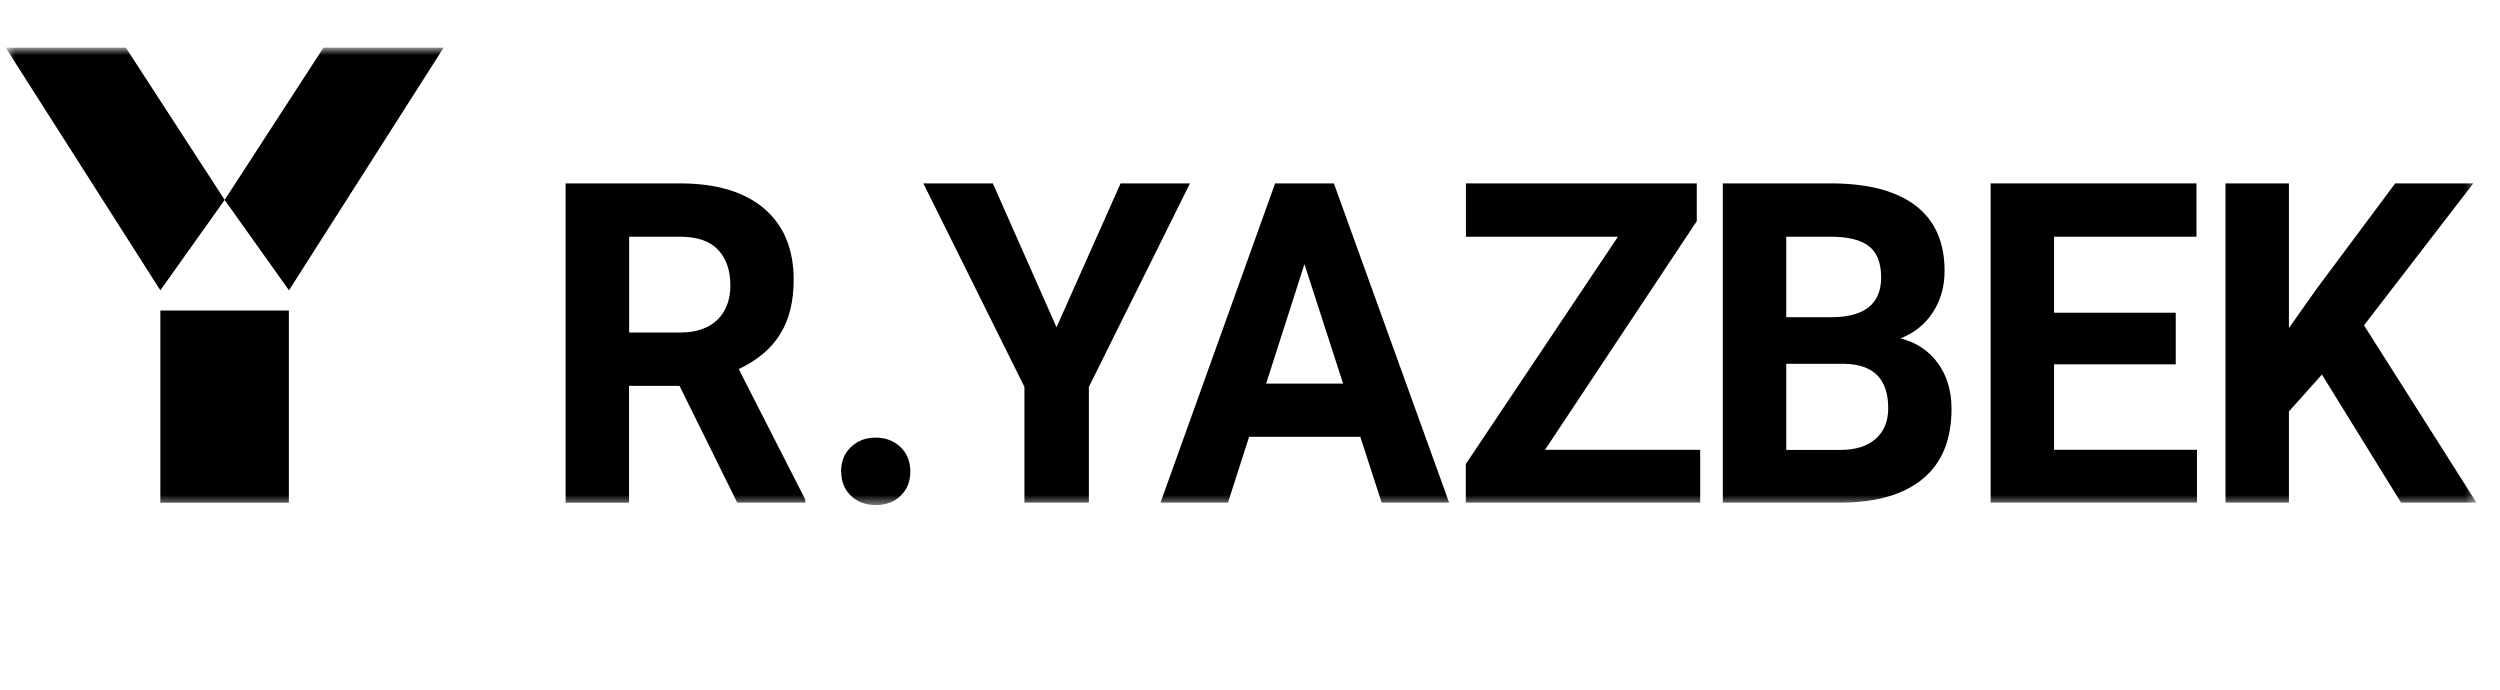 <svg width="250" height="69" viewBox="0 0 250 69" fill="none" xmlns="http://www.w3.org/2000/svg">
<g clip-path="url(#clip0_49_2037)">
<mask id="mask0_49_2037" style="mask-type:luminance" maskUnits="userSpaceOnUse" x="0" y="4" width="248" height="47">
<path d="M247.646 4.765H0.567V50.508H247.646V4.765Z" fill="white"/>
</mask>
<g mask="url(#mask0_49_2037)">
<path d="M62.903 33.251H68.021C69.613 33.251 70.852 32.831 71.723 31.993C72.595 31.154 73.038 29.988 73.038 28.52C73.038 27.053 72.621 25.834 71.799 24.97C70.978 24.105 69.714 23.672 68.008 23.672H62.916V33.251H62.903ZM67.958 38.584H62.903V50.272H56.56V18.339H67.996C71.635 18.339 74.44 19.178 76.412 20.855C78.383 22.532 79.368 24.917 79.368 27.983C79.368 30.158 78.914 31.98 78.004 33.434C77.094 34.889 75.717 36.042 73.872 36.907L80.531 49.957V50.259H73.72L67.945 38.571L67.958 38.584Z" fill="black"/>
<path d="M84.108 47.154C84.108 46.145 84.436 45.333 85.094 44.704C85.751 44.075 86.572 43.761 87.558 43.761C88.543 43.761 89.39 44.075 90.047 44.704C90.704 45.333 91.033 46.145 91.033 47.154C91.033 48.163 90.704 48.95 90.059 49.578C89.415 50.207 88.581 50.509 87.57 50.509C86.559 50.509 85.751 50.194 85.094 49.578C84.449 48.963 84.12 48.15 84.12 47.154" fill="black"/>
<path d="M105.652 32.727L112.059 18.339H118.997L108.887 38.689V50.259H102.443V38.689L92.334 18.339H99.284L105.652 32.727Z" fill="black"/>
<path d="M126.615 38.361H134.311L130.444 26.411L126.615 38.361ZM136.03 43.681H124.91L122.799 50.259H116.051L127.512 18.339H133.388L144.913 50.259H138.165L136.03 43.681Z" fill="black"/>
<path d="M154.503 44.978H170.02V50.259H146.58V46.406L161.793 23.672H146.592V18.339H169.679V22.113L154.503 44.978Z" fill="black"/>
<path d="M178.625 36.369V44.991H184.058C185.549 44.991 186.725 44.624 187.558 43.891C188.392 43.157 188.822 42.135 188.822 40.837C188.822 37.916 187.369 36.435 184.45 36.382H178.637L178.625 36.369ZM178.625 31.718H183.312C186.51 31.665 188.114 30.342 188.114 27.747C188.114 26.306 187.71 25.258 186.901 24.629C186.092 23.987 184.816 23.672 183.06 23.672H178.625V31.718ZM172.281 50.259V18.339H183.06C186.8 18.339 189.631 19.086 191.564 20.567C193.497 22.047 194.458 24.223 194.458 27.092C194.458 28.652 194.066 30.027 193.295 31.22C192.525 32.412 191.438 33.29 190.06 33.84C191.64 34.247 192.878 35.072 193.788 36.317C194.698 37.562 195.153 39.082 195.153 40.877C195.153 43.943 194.206 46.275 192.322 47.848C190.439 49.42 187.735 50.233 184.248 50.259H172.281Z" fill="black"/>
<path d="M217.574 36.435H205.405V44.978H219.697V50.259H199.062V18.339H219.646V23.672H205.405V31.272H217.574V36.435Z" fill="black"/>
<path d="M232.192 37.457L228.893 41.139V50.259H222.55V18.339H228.893V32.805L231.686 28.848L239.521 18.339H247.331L236.399 32.53L247.646 50.259H240.102L232.192 37.457Z" fill="black"/>
<path d="M28.886 31.051H16.035V50.274H28.886V31.051Z" fill="black"/>
<path d="M0.567 4.765L16.034 29.032L22.466 19.991L12.584 4.765H0.567Z" fill="black"/>
<path d="M22.465 19.991L28.897 29.032L44.364 4.765H32.347L22.465 19.991Z" fill="black"/>
</g>
</g>
<defs>
<clipPath id="clip0_49_2037">
<rect width="248" height="47" fill="white" transform="translate(0 4)"/>
</clipPath>
</defs>
</svg>
